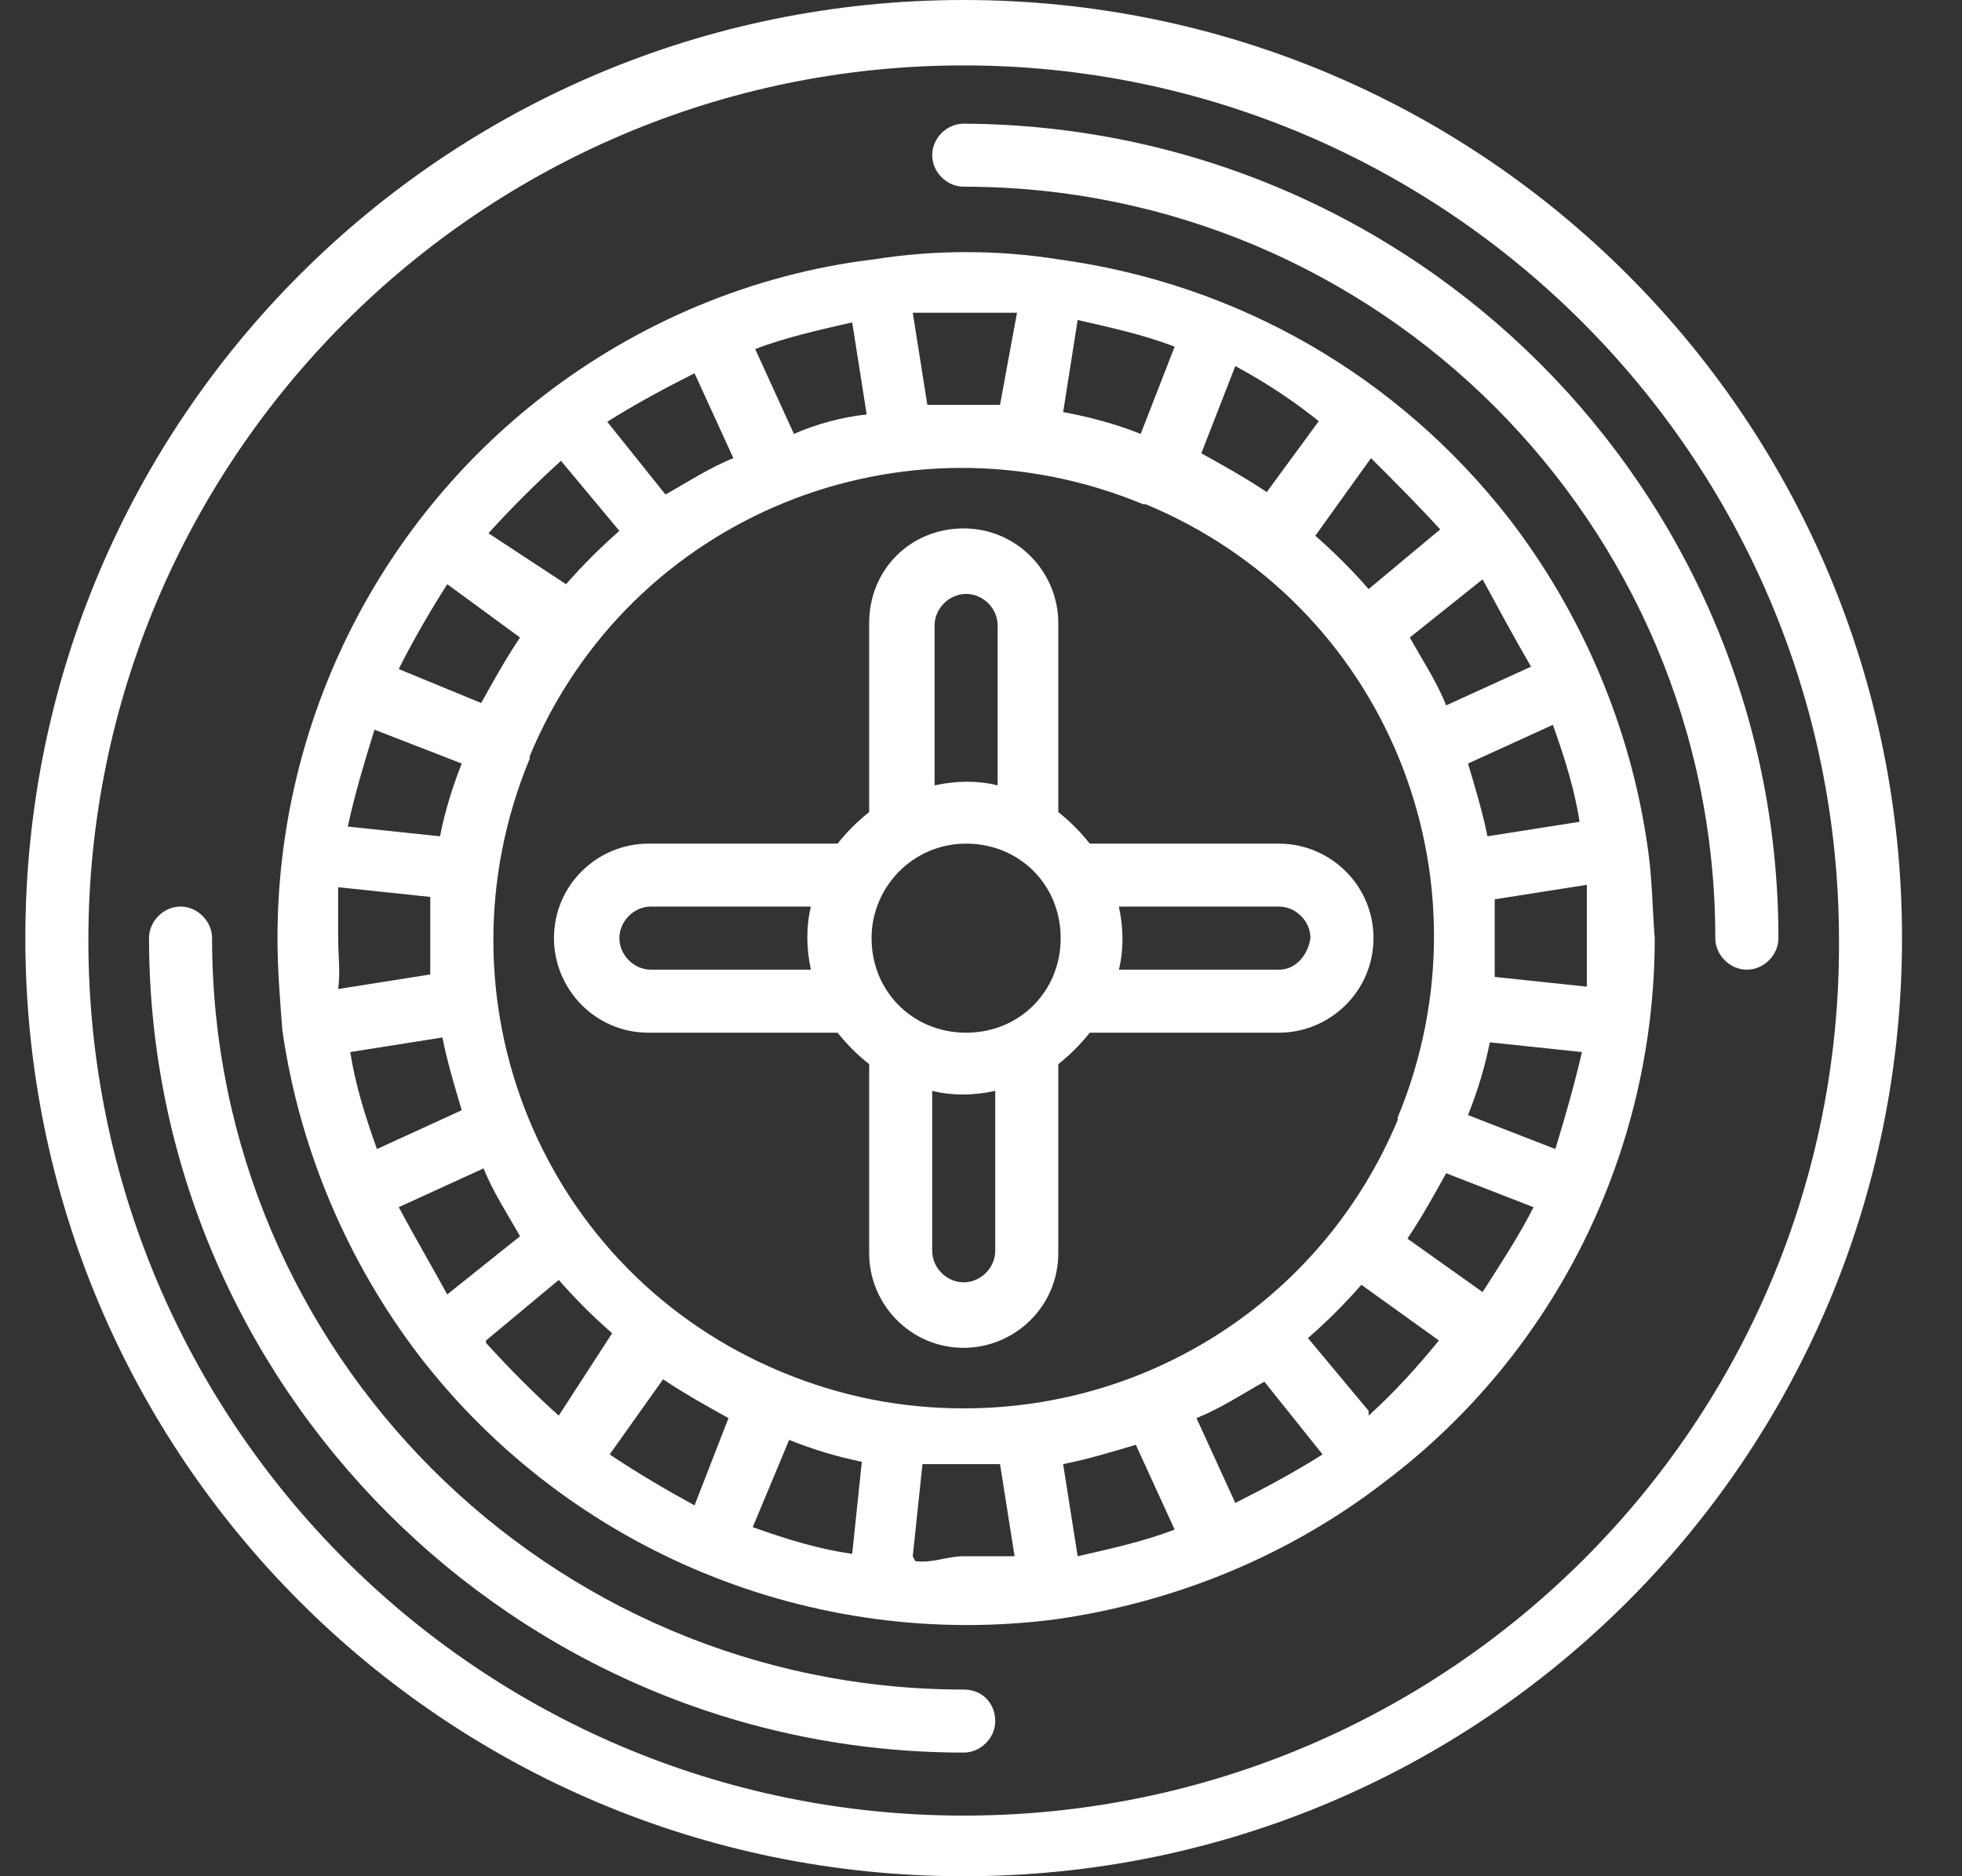 <svg width="23" height="22" viewBox="0 0 23 22" fill="none" xmlns="http://www.w3.org/2000/svg">
<rect x="0" y="0" width="23" height="22" fill="#333333" stroke="none"/>
<g clip-path="url(#clip0_667_34)">
<path d="M11.297 0C5.214 0 0.297 4.917 0.297 11C0.297 17.083 5.214 22 11.297 22C17.38 22 22.297 17.083 22.297 11C22.297 4.917 17.38 0 11.297 0ZM11.297 21.289C5.612 21.289 1.036 16.685 1.036 11.028C1.036 5.372 5.641 0.767 11.297 0.767C16.953 0.767 21.558 5.372 21.558 11.028C21.587 16.685 16.982 21.289 11.297 21.289Z" fill="white"/>
<path d="M11.297 19.811C6.437 19.811 2.486 15.861 2.486 11C2.486 10.801 2.315 10.63 2.116 10.63C1.917 10.63 1.747 10.801 1.747 11C1.747 16.258 6.039 20.55 11.297 20.55C11.496 20.55 11.667 20.38 11.667 20.181C11.667 19.982 11.525 19.811 11.297 19.811Z" fill="white"/>
<path d="M11.297 1.45C11.098 1.45 10.928 1.62 10.928 1.819C10.928 2.018 11.098 2.189 11.297 2.189C16.158 2.189 20.108 6.139 20.108 11C20.108 11.199 20.279 11.37 20.478 11.37C20.677 11.37 20.848 11.199 20.848 11C20.848 5.742 16.584 1.478 11.297 1.45Z" fill="white"/>
<path d="M19.313 9.92C19.114 8.527 18.545 7.191 17.692 6.083C16.385 4.406 14.509 3.326 12.406 3.041C11.695 2.928 10.956 2.928 10.245 3.041C8.824 3.212 7.488 3.78 6.38 4.633C4.39 6.168 3.253 8.527 3.253 11C3.253 11.37 3.282 11.711 3.31 12.08C3.509 13.473 4.077 14.809 4.93 15.917C6.692 18.191 9.535 19.357 12.377 18.987C13.77 18.788 15.106 18.248 16.243 17.367C18.233 15.861 19.398 13.501 19.398 11C19.369 10.63 19.369 10.289 19.313 9.92ZM18.233 13.473L17.209 13.075C17.323 12.791 17.408 12.506 17.465 12.222L18.545 12.336C18.46 12.705 18.346 13.103 18.233 13.473ZM17.38 15.15L16.499 14.524C16.669 14.269 16.811 14.013 16.953 13.757L17.977 14.155C17.806 14.496 17.579 14.837 17.38 15.15ZM14.481 17.623L14.026 16.628C14.31 16.514 14.566 16.344 14.822 16.201L15.504 17.054C15.191 17.253 14.822 17.452 14.481 17.623ZM13.315 16.941L13.77 17.935C13.4 18.078 13.002 18.163 12.633 18.248L12.463 17.168C12.747 17.111 13.031 17.026 13.315 16.941ZM11.297 16.514C10.558 16.514 9.847 16.372 9.165 16.088C6.351 14.922 5.044 11.711 6.209 8.897V8.868C7.375 6.054 10.586 4.747 13.4 5.912H13.429C16.243 7.077 17.55 10.289 16.385 13.103V13.132C15.532 15.178 13.543 16.514 11.297 16.514ZM7.147 17.054L7.773 16.173C8.028 16.344 8.284 16.486 8.54 16.628L8.142 17.651C7.829 17.481 7.488 17.282 7.147 17.054ZM9.251 16.884C9.535 16.997 9.819 17.083 10.103 17.14L9.99 18.22C9.592 18.163 9.222 18.049 8.824 17.907L9.251 16.884ZM4.674 14.155L5.669 13.7C5.783 13.985 5.953 14.24 6.096 14.496L5.243 15.178C5.072 14.866 4.873 14.524 4.674 14.155ZM4.106 12.336L5.186 12.165C5.243 12.45 5.328 12.734 5.413 13.018L4.419 13.473C4.276 13.075 4.163 12.705 4.106 12.336ZM3.964 11C3.964 10.801 3.964 10.602 3.964 10.403L5.044 10.517C5.044 10.659 5.044 10.829 5.044 11C5.044 11.171 5.044 11.284 5.044 11.426L3.964 11.597C3.992 11.398 3.964 11.199 3.964 11ZM4.39 8.556L5.413 8.953C5.3 9.238 5.214 9.522 5.158 9.806L4.077 9.692C4.163 9.295 4.276 8.925 4.39 8.556ZM5.243 6.85L6.096 7.475C5.925 7.731 5.783 7.987 5.641 8.243L4.674 7.845C4.845 7.504 5.044 7.163 5.243 6.85ZM8.142 4.377L8.597 5.372C8.313 5.486 8.057 5.656 7.801 5.798L7.119 4.946C7.431 4.747 7.801 4.548 8.142 4.377ZM9.307 5.088L8.853 4.093C9.222 3.951 9.62 3.866 9.99 3.78L10.16 4.86C9.876 4.889 9.563 4.974 9.307 5.088ZM15.475 4.917L14.85 5.77C14.594 5.599 14.338 5.457 14.083 5.315L14.481 4.292C14.85 4.491 15.191 4.718 15.504 4.974V4.917H15.475ZM13.372 5.088C13.088 4.974 12.775 4.889 12.463 4.832L12.633 3.752C13.002 3.837 13.4 3.922 13.77 4.065L13.372 5.088ZM17.948 7.817L16.953 8.271C16.84 7.987 16.669 7.731 16.527 7.475L17.38 6.793C17.55 7.106 17.749 7.475 17.948 7.817ZM18.517 9.636L17.437 9.806C17.38 9.522 17.294 9.238 17.209 8.953L18.204 8.499C18.346 8.897 18.46 9.266 18.517 9.636ZM17.522 11.455C17.522 11.313 17.522 11.142 17.522 10.972C17.522 10.801 17.522 10.687 17.522 10.545L18.602 10.375C18.602 10.574 18.602 10.773 18.602 10.972C18.602 11.171 18.602 11.37 18.602 11.569L17.522 11.455ZM16.897 6.196L16.044 6.907C15.845 6.68 15.646 6.481 15.419 6.282L16.072 5.372C16.357 5.656 16.641 5.941 16.925 6.253V6.196H16.897ZM11.922 3.667L11.723 4.747C11.581 4.747 11.439 4.747 11.297 4.747C11.155 4.747 11.013 4.747 10.871 4.747L10.7 3.667C10.899 3.667 11.098 3.667 11.297 3.667C11.496 3.667 11.723 3.667 11.922 3.667ZM6.55 5.372L7.261 6.225C7.034 6.424 6.835 6.623 6.636 6.85L5.726 6.253C5.982 5.969 6.266 5.685 6.579 5.401V5.372H6.55ZM5.698 15.718L6.55 15.008C6.749 15.235 6.948 15.434 7.176 15.633L6.55 16.599C6.266 16.344 5.982 16.059 5.698 15.747V15.718ZM10.7 18.248L10.814 17.168C10.956 17.168 11.127 17.168 11.297 17.168C11.468 17.168 11.581 17.168 11.723 17.168L11.894 18.248C11.695 18.248 11.496 18.248 11.297 18.248C11.098 18.248 10.928 18.333 10.729 18.305L10.7 18.248ZM16.044 16.543L15.333 15.69C15.561 15.491 15.76 15.292 15.959 15.065L16.868 15.718C16.612 16.031 16.357 16.315 16.044 16.599V16.543Z" fill="white"/>
<path d="M14.992 9.892H12.775C12.662 9.749 12.548 9.636 12.406 9.522V7.305C12.406 6.708 11.922 6.196 11.297 6.196C10.672 6.196 10.189 6.68 10.189 7.305V9.522C10.046 9.636 9.933 9.749 9.819 9.892H7.602C7.005 9.892 6.494 10.375 6.494 11C6.494 11.597 6.977 12.109 7.602 12.109H9.819C9.933 12.251 10.046 12.364 10.189 12.478V14.695C10.189 15.292 10.672 15.804 11.297 15.804C11.894 15.804 12.406 15.32 12.406 14.695V12.478C12.548 12.364 12.662 12.251 12.775 12.109H14.992C15.589 12.109 16.101 11.625 16.101 11C16.101 10.375 15.589 9.892 14.992 9.892ZM10.217 11C10.217 10.403 10.7 9.892 11.326 9.892C11.951 9.892 12.434 10.375 12.434 11C12.434 11.625 11.951 12.109 11.326 12.109C10.7 12.109 10.217 11.625 10.217 11ZM10.956 7.333C10.956 7.134 11.127 6.964 11.326 6.964C11.525 6.964 11.695 7.134 11.695 7.333V9.209C11.468 9.152 11.212 9.152 10.956 9.209V7.333ZM7.63 11.37C7.432 11.37 7.261 11.199 7.261 11C7.261 10.801 7.432 10.63 7.63 10.63H9.506C9.45 10.858 9.45 11.114 9.506 11.37H7.63ZM11.667 14.667C11.667 14.866 11.496 15.036 11.297 15.036C11.098 15.036 10.928 14.866 10.928 14.667V12.791C11.155 12.848 11.411 12.848 11.667 12.791V14.667ZM14.992 11.37H13.116C13.173 11.142 13.173 10.886 13.116 10.63H14.992C15.191 10.63 15.362 10.801 15.362 11C15.333 11.199 15.191 11.37 14.992 11.37Z" fill="white"/>
</g>
<defs>
<clipPath id="clip0_667_34">
<rect width="23" height="22" fill="white"/>
</clipPath>
</defs>
</svg>
